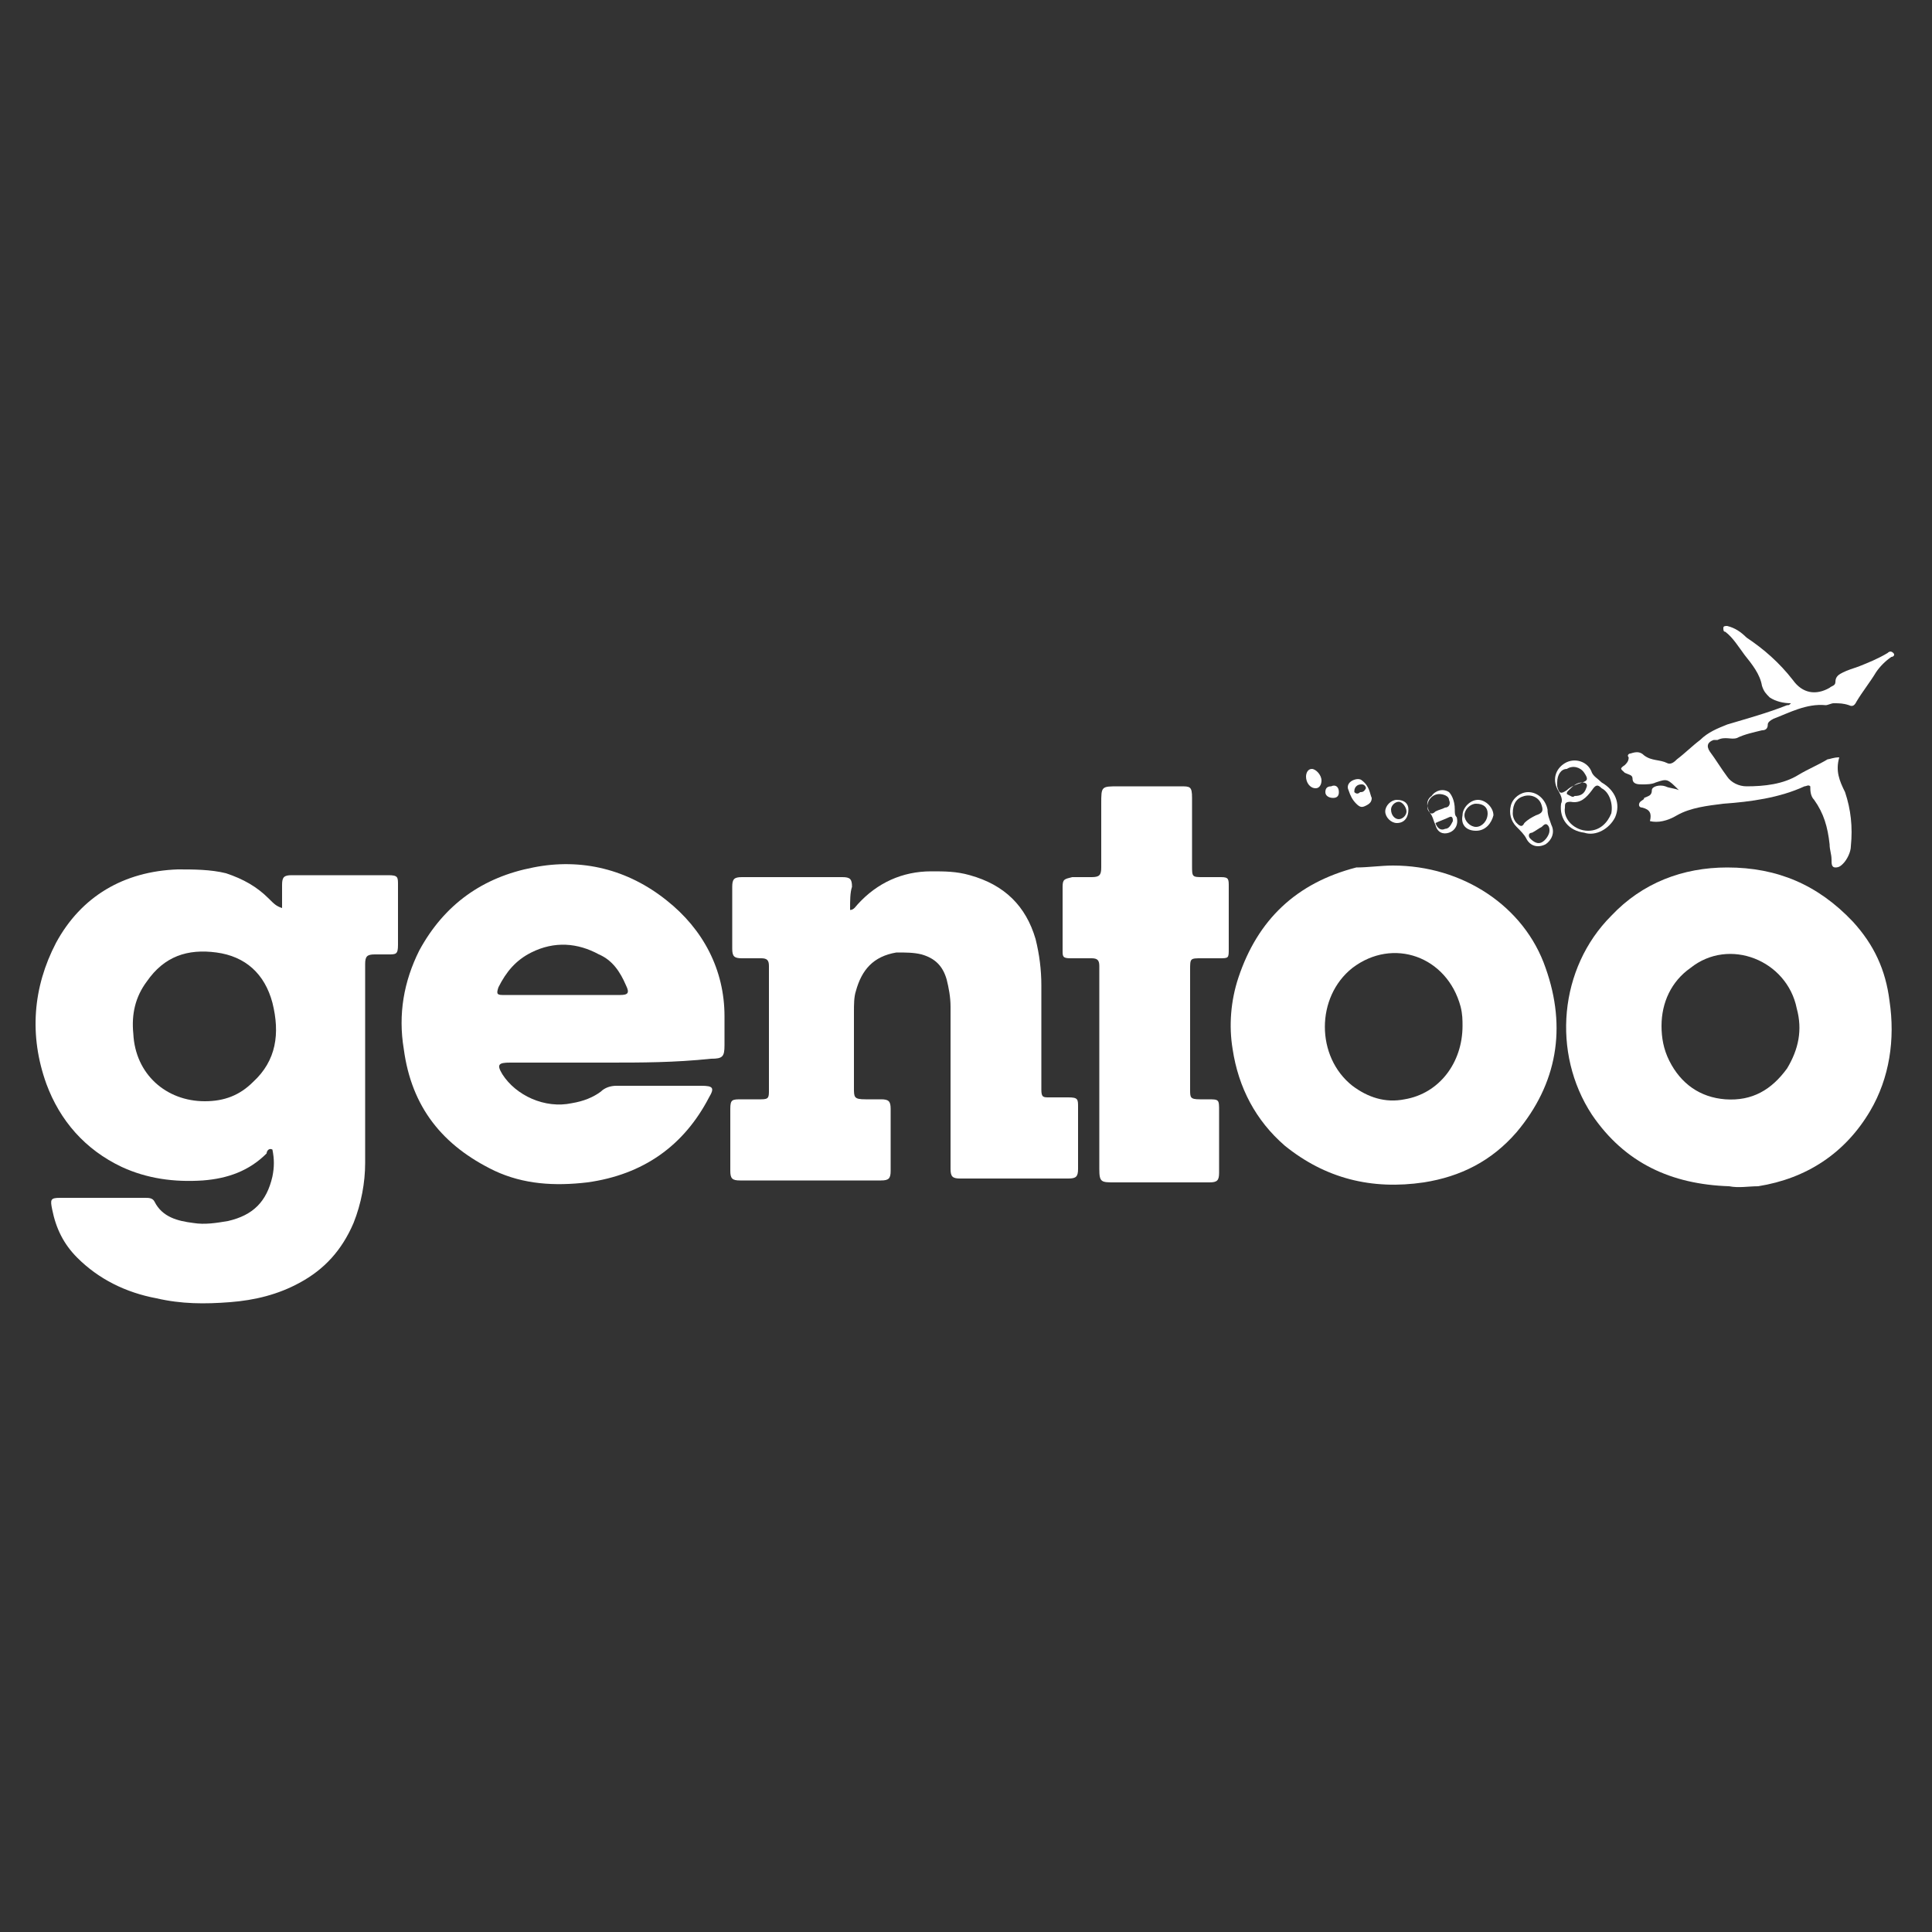 <?xml version="1.0" encoding="utf-8"?>
<!-- Generator: Adobe Illustrator 26.2.1, SVG Export Plug-In . SVG Version: 6.00 Build 0)  -->
<svg version="1.1" id="Layer_1" xmlns="http://www.w3.org/2000/svg" xmlns:xlink="http://www.w3.org/1999/xlink" x="0px" y="0px"
	 viewBox="0 0 100 100" style="enable-background:new 0 0 100 100;" xml:space="preserve">
<rect x="0" y="0" width="100" height="100" fill="#333333" stroke="none"/>
<style type="text/css">
	.st0{fill:#FFFFFF;}
</style>
<g id="UsZVN0_00000114780717781160725740000012654680872072848553_">
	<g>
		<path class="st0" d="M14.6,47c0-0.5,0-0.8,0-1.2c0-0.4,0.1-0.5,0.5-0.5c1.7,0,3.4,0,5,0c0.5,0,0.5,0.1,0.5,0.5c0,1,0,2.1,0,3.1
			c0,0.5-0.1,0.5-0.5,0.5c-0.2,0-0.5,0-0.7,0c-0.4,0-0.5,0.1-0.5,0.5c0,0.2,0,0.3,0,0.5c0,3.3,0,6.5,0,9.8c0,1-0.2,2.1-0.6,3.1
			c-0.6,1.4-1.5,2.4-2.8,3.1c-1.1,0.6-2.3,0.9-3.6,1c-1.3,0.1-2.5,0.1-3.8-0.2c-1.6-0.3-3-1-4.1-2.1c-0.7-0.7-1.1-1.5-1.3-2.5
			c-0.1-0.5-0.1-0.6,0.4-0.6c1.5,0,2.9,0,4.4,0c0.2,0,0.4,0,0.5,0.2c0.4,0.8,1.2,1,2,1.1c0.6,0.1,1.2,0,1.8-0.1c1.3-0.3,2-1,2.3-2.3
			c0.1-0.5,0.1-0.9,0-1.4c-0.2-0.1-0.3,0.1-0.3,0.2c-0.9,0.9-2,1.3-3.3,1.4c-1.5,0.1-2.9-0.1-4.2-0.7c-1.9-0.9-3.2-2.4-3.9-4.3
			c-0.9-2.5-0.7-5,0.5-7.3c1.3-2.4,3.5-3.7,6.3-3.8c0.8,0,1.7,0,2.5,0.2c0.9,0.3,1.6,0.7,2.2,1.3C14.2,46.8,14.3,46.9,14.6,47z
			 M10.6,57c1,0,1.8-0.3,2.5-1c1.2-1.1,1.4-2.5,1-4.1c-0.4-1.5-1.4-2.4-2.9-2.6c-1.5-0.2-2.7,0.2-3.6,1.5c-0.6,0.8-0.8,1.7-0.7,2.7
			C7,55.6,8.6,57,10.6,57z"/>
		<path class="st0" d="M44,47.1c0.2,0,0.3-0.2,0.4-0.3c1-1.1,2.3-1.7,3.8-1.7c0.7,0,1.3,0,2,0.2c1.8,0.5,2.9,1.6,3.4,3.3
			c0.2,0.8,0.3,1.6,0.3,2.4c0,1.7,0,3.3,0,5c0,0.1,0,0.3,0,0.4c0,0.4,0.1,0.4,0.4,0.4c0.3,0,0.7,0,1,0c0.5,0,0.5,0.1,0.5,0.5
			c0,1.1,0,2.2,0,3.2c0,0.4-0.1,0.5-0.5,0.5c-1.9,0-3.8,0-5.6,0c-0.4,0-0.5-0.1-0.5-0.5c0-1.2,0-2.4,0-3.5c0-1.6,0-3.3,0-4.9
			c0-0.5-0.1-1-0.2-1.4c-0.2-0.7-0.6-1.1-1.3-1.3c-0.4-0.1-0.8-0.1-1.3-0.1c-1.2,0.2-1.8,0.9-2.1,2c-0.1,0.3-0.1,0.7-0.1,1.1
			c0,1.3,0,2.6,0,3.9c0,0.5,0,0.6,0.6,0.6c0.3,0,0.5,0,0.8,0c0.4,0,0.5,0.1,0.5,0.5c0,0.4,0,0.9,0,1.3c0,0.6,0,1.3,0,1.9
			c0,0.4-0.1,0.5-0.5,0.5c-2.4,0-4.9,0-7.3,0c-0.4,0-0.5-0.1-0.5-0.5c0-1.1,0-2.1,0-3.2c0-0.5,0.1-0.5,0.6-0.5c0.3,0,0.7,0,1,0
			c0.4,0,0.4-0.1,0.4-0.5c0-0.5,0-1.1,0-1.6c0-1.5,0-2.9,0-4.4c0-0.1,0-0.3,0-0.4c0-0.3-0.1-0.4-0.4-0.4c-0.3,0-0.7,0-1,0
			c-0.4,0-0.5-0.1-0.5-0.5c0-1.1,0-2.1,0-3.2c0-0.4,0.1-0.5,0.5-0.5c1.7,0,3.5,0,5.2,0c0.4,0,0.5,0.1,0.5,0.5
			C44,46.2,44,46.6,44,47.1z"/>
		<path class="st0" d="M31.5,55c-1.7,0-3.4,0-5.1,0c-0.6,0-0.7,0.1-0.4,0.6c0.7,1.1,2.2,1.8,3.6,1.5c0.6-0.1,1.1-0.3,1.5-0.6
			c0.2-0.2,0.5-0.3,0.8-0.3c1.5,0,2.9,0,4.4,0c0.6,0,0.7,0.1,0.4,0.6c-1.3,2.5-3.4,4-6.3,4.4c-1.7,0.2-3.3,0.1-4.8-0.6
			c-2.7-1.3-4.3-3.3-4.7-6.3c-0.3-1.8,0-3.5,0.8-5.1c1.3-2.4,3.3-3.8,5.9-4.3c2.5-0.5,4.9,0.1,6.9,1.7c1.9,1.5,3,3.6,3,6
			c0,0.5,0,1,0,1.5c0,0.6-0.1,0.7-0.7,0.7C34.9,55,33.2,55,31.5,55z M29.1,51.5C29.1,51.5,29.1,51.5,29.1,51.5c1,0,2,0,3,0
			c0.4,0,0.5-0.1,0.3-0.5c-0.3-0.7-0.7-1.3-1.4-1.6c-1.1-0.6-2.3-0.7-3.5-0.1c-0.8,0.4-1.3,1-1.7,1.8c-0.1,0.3-0.1,0.4,0.2,0.4
			c0.1,0,0.2,0,0.4,0C27.3,51.5,28.2,51.5,29.1,51.5z"/>
		<path class="st0" d="M72.1,44.8c3.6,0,6.8,2.1,7.9,5.3c1.1,3.1,0.6,6-1.5,8.5c-1.3,1.5-2.9,2.3-4.8,2.6c-2.7,0.4-5.1-0.2-7.2-1.9
			c-1.5-1.3-2.4-3-2.7-5c-0.2-1.2-0.1-2.5,0.3-3.7c1-3,3-4.9,6.1-5.7C70.8,44.9,71.5,44.8,72.1,44.8z M75.7,53.1c0-0.3,0-0.6-0.1-1
			c-0.7-2.6-3.5-3.6-5.6-2c-1.9,1.5-1.9,4.6,0,6.1c0.8,0.6,1.7,0.9,2.7,0.7C74.5,56.6,75.7,55,75.7,53.1z"/>
		<path class="st0" d="M89.5,61.4c-3-0.1-5.4-1.2-7.1-3.7c-2.1-3.2-1.7-7.6,1-10.3c1.6-1.7,3.7-2.5,6-2.5c2.6,0,4.7,0.9,6.5,2.8
			c1.1,1.2,1.7,2.5,1.9,4.1c0.3,2,0,4-1,5.7c-1.3,2.2-3.3,3.5-5.8,3.9C90.5,61.4,90,61.5,89.5,61.4z M86,53.1c0,0.6,0.1,1.2,0.4,1.8
			c0.6,1.2,1.6,1.9,2.9,2c1.4,0.1,2.4-0.5,3.2-1.6c0.6-1,0.8-2,0.5-3.1c-0.5-2.5-3.5-3.7-5.5-2.1C86.5,50.8,86,51.9,86,53.1z"/>
		<path class="st0" d="M56.9,55.3c0-1.6,0-3.3,0-4.9c0-0.1,0-0.3,0-0.4c0-0.3-0.1-0.4-0.4-0.4c-0.4,0-0.8,0-1.1,0
			c-0.4,0-0.4-0.1-0.4-0.4c0-1.1,0-2.2,0-3.3c0-0.4,0.1-0.4,0.5-0.5c0.3,0,0.7,0,1,0c0.4,0,0.5-0.1,0.5-0.5c0-1.1,0-2.2,0-3.3
			c0-0.9,0-0.9,0.9-0.9c1.1,0,2.2,0,3.2,0c0.5,0,0.6,0,0.6,0.6c0,1.2,0,2.3,0,3.5c0,0.6,0,0.6,0.6,0.6c0.3,0,0.6,0,0.9,0
			c0.4,0,0.4,0.1,0.4,0.5c0,0.5,0,1,0,1.5c0,0.6,0,1.1,0,1.7c0,0.5,0,0.5-0.5,0.5c-0.3,0-0.6,0-0.9,0c-0.6,0-0.6,0-0.6,0.6
			c0,1.7,0,3.4,0,5c0,0.4,0,0.8,0,1.2c0,0.4,0,0.5,0.5,0.5c0.1,0,0.3,0,0.4,0c0.6,0,0.6,0,0.6,0.6c0,1,0,2,0,3c0,0.1,0,0.1,0,0.2
			c0,0.4-0.1,0.5-0.5,0.5c-0.1,0-0.1,0-0.2,0c-1.6,0-3.1,0-4.7,0c-0.7,0-0.8,0-0.8-0.7C56.9,58.6,56.9,57,56.9,55.3z"/>
		<path class="st0" d="M95.2,39.2c-0.2,0.7,0,1.2,0.3,1.8c0.3,0.9,0.4,1.8,0.3,2.8c0,0.3-0.2,0.7-0.4,0.9c-0.1,0.1-0.2,0.2-0.4,0.2
			c-0.2,0-0.2-0.2-0.2-0.4c0-0.3-0.1-0.5-0.1-0.8c-0.1-0.9-0.3-1.6-0.8-2.3c-0.2-0.2-0.2-0.5-0.2-0.7c-0.1-0.1-0.2,0-0.3,0
			c-1.3,0.6-2.8,0.8-4.2,0.9c-0.8,0.1-1.7,0.2-2.4,0.6c-0.5,0.3-1,0.4-1.4,0.3c0.1-0.4,0-0.6-0.4-0.7c-0.2,0-0.2-0.2-0.1-0.3
			c0.1-0.1,0.2-0.1,0.2-0.2c0.2-0.1,0.4-0.1,0.4-0.4c0-0.2,0.4-0.3,0.7-0.2c0.2,0.1,0.5,0.1,0.7,0.2c-0.6-0.6-0.6-0.6-1.2-0.4
			c-0.2,0.1-0.5,0.1-0.7,0.1c-0.2,0-0.5,0-0.5-0.3c0-0.2-0.2-0.2-0.4-0.3c-0.2-0.2-0.3-0.2,0-0.4c0.1-0.1,0.2-0.2,0.2-0.4
			c-0.1-0.1,0-0.2,0.1-0.2c0.3-0.1,0.5-0.1,0.7,0.1c0.4,0.3,0.8,0.2,1.2,0.4c0.2,0.1,0.4-0.1,0.5-0.2c0.4-0.3,0.8-0.7,1.2-1
			c0.4-0.4,0.9-0.6,1.4-0.8c1-0.3,2.1-0.6,3.1-1c0.1,0,0.1,0,0.2-0.1c-0.4,0-0.8-0.1-1.1-0.3c-0.2-0.2-0.3-0.3-0.4-0.6
			c-0.1-0.6-0.5-1.1-0.9-1.6c-0.3-0.4-0.6-0.9-1-1.2c-0.1,0-0.1-0.1-0.1-0.2c0-0.1,0.1-0.1,0.2-0.1c0.4,0.1,0.7,0.3,1,0.6
			c0.9,0.6,1.7,1.3,2.4,2.2c0.5,0.7,1.2,0.8,1.9,0.4c0.1-0.1,0.3-0.1,0.3-0.3c0-0.3,0.2-0.4,0.4-0.5c0.2-0.1,0.5-0.2,0.8-0.3
			c0.5-0.2,1-0.4,1.5-0.7c0.1-0.1,0.2-0.1,0.3,0c0.1,0.1,0,0.2-0.1,0.2c-0.3,0.2-0.6,0.5-0.8,0.8c-0.3,0.5-0.7,1-1,1.5
			c-0.1,0.2-0.2,0.3-0.4,0.2c-0.3-0.1-0.5-0.1-0.8-0.1c-0.1,0-0.3,0.1-0.4,0.1c-1-0.1-1.9,0.4-2.7,0.7c-0.2,0.1-0.3,0.2-0.3,0.3
			c0,0.2-0.1,0.3-0.3,0.3c-0.4,0.1-0.9,0.2-1.3,0.4c-0.3,0.1-0.6-0.1-1,0.1c-0.1,0-0.1,0-0.2,0c-0.3,0.1-0.4,0.3-0.2,0.6
			c0.3,0.4,0.6,0.9,0.9,1.3c0.2,0.3,0.6,0.5,1,0.5c0.9,0,1.9-0.1,2.7-0.6c0.5-0.3,1-0.5,1.5-0.8C94.7,39.3,94.9,39.2,95.2,39.2z"/>
		<path class="st0" d="M80.8,41.6c0.1-0.2,0-0.4-0.1-0.6c-0.4-0.6-0.2-1.2,0.3-1.5c0.5-0.3,1.2-0.1,1.4,0.5c0.1,0.2,0.3,0.3,0.5,0.5
			c0.7,0.4,1,1.1,0.7,1.8c-0.3,0.6-1,1-1.6,0.8C81.2,43,80.7,42.4,80.8,41.6z M82.2,43c0.6,0,1-0.4,1.2-0.9c0.1-0.5-0.1-1.1-0.5-1.3
			c-0.2-0.2-0.3-0.2-0.5,0.1c-0.3,0.4-0.6,0.7-1.1,0.6c-0.3,0-0.3,0.1-0.3,0.3C80.9,42.4,81.5,43,82.2,43z M80.6,40.5
			c0,0,0,0.1,0,0.2c0.1,0.4,0.2,0.4,0.5,0.2c0.2-0.2,0.5-0.3,0.8-0.4s0.3-0.2,0.1-0.5c-0.2-0.3-0.6-0.4-0.9-0.2
			C80.8,39.8,80.6,40.1,80.6,40.5z M81.5,41.2c0.3,0,0.5-0.1,0.6-0.4c0.1-0.2,0-0.3-0.2-0.3c-0.3,0-0.5,0.2-0.7,0.4
			c-0.1,0.1-0.1,0.1-0.1,0.2C81.3,41.2,81.4,41.3,81.5,41.2z"/>
		<path class="st0" d="M79.1,41c0.5,0,0.9,0.4,1,0.9c0,0.3,0.1,0.5,0.2,0.8c0.2,0.4,0,0.8-0.3,1c-0.4,0.2-0.8,0.1-1-0.3
			c-0.1-0.2-0.3-0.4-0.5-0.6c-0.3-0.3-0.4-0.7-0.3-1.1C78.3,41.3,78.7,41,79.1,41z M78.3,42.1c0,0.2,0.1,0.4,0.2,0.5
			c0.2,0.2,0.3,0.2,0.4,0c0.2-0.2,0.4-0.3,0.6-0.4c0.3-0.1,0.4-0.2,0.3-0.5c-0.1-0.4-0.5-0.6-0.9-0.5C78.5,41.3,78.3,41.6,78.3,42.1
			z M80.2,43c0-0.1,0-0.2-0.1-0.3c-0.1-0.1-0.2,0-0.3,0.1c-0.2,0.1-0.3,0.2-0.5,0.3c-0.2,0-0.2,0.2-0.1,0.3c0.2,0.2,0.4,0.3,0.6,0.2
			C80,43.5,80.2,43.2,80.2,43z"/>
		<path class="st0" d="M75.3,41.9c0,0.2,0,0.3,0.1,0.4c0.1,0.4-0.1,0.7-0.4,0.8c-0.3,0.1-0.6,0-0.7-0.4c-0.1-0.2-0.1-0.3-0.2-0.5
			c-0.3-0.4-0.3-0.8,0-1c0.2-0.3,0.6-0.4,0.9-0.2C75.1,41.1,75.3,41.4,75.3,41.9z M74.5,41.1c-0.4,0-0.7,0.4-0.6,0.8
			c0.1,0.2,0.2,0.3,0.4,0.1c0.2-0.1,0.3-0.1,0.5-0.2c0.2,0,0.3-0.2,0.2-0.4C75,41.2,74.7,41.1,74.5,41.1z M74.3,42.6
			c0.1,0.3,0.3,0.4,0.5,0.3c0.2,0,0.3-0.2,0.4-0.4c0-0.1,0-0.3-0.2-0.2C74.8,42.4,74.5,42.5,74.3,42.6z"/>
		<path class="st0" d="M71,41.3c0,0.2-0.1,0.3-0.3,0.4c-0.2,0.1-0.3,0.1-0.5-0.1c-0.2-0.2-0.3-0.4-0.4-0.7c-0.1-0.2,0-0.4,0.2-0.5
			c0.2-0.1,0.4-0.1,0.5,0C70.9,40.7,70.9,41.1,71,41.3z M70.7,40.8c0-0.1-0.1-0.2-0.2-0.2c-0.1,0-0.2,0-0.3,0.1
			c-0.1,0.1-0.1,0.2-0.1,0.3c0.1,0.1,0.2,0.1,0.3,0C70.5,41,70.6,41,70.7,40.8z"/>
		<path class="st0" d="M76.4,43c-0.5,0-0.8-0.3-0.7-0.8c0-0.4,0.4-0.8,0.8-0.8c0.4,0,0.8,0.4,0.8,0.8C77.2,42.6,76.9,43,76.4,43z
			 M76.4,41.6c-0.3,0-0.6,0.3-0.6,0.6c0,0.3,0.3,0.6,0.6,0.6c0.3,0,0.6-0.3,0.6-0.7C77,41.8,76.8,41.6,76.4,41.6z"/>
		<path class="st0" d="M67.6,40.2c0-0.2,0.1-0.4,0.3-0.4c0.2,0,0.5,0.3,0.5,0.6c0,0.2-0.1,0.4-0.3,0.4
			C67.8,40.8,67.6,40.5,67.6,40.2z"/>
		<path class="st0" d="M72.3,41.4c0.4,0,0.6,0.2,0.6,0.5c0,0.4-0.2,0.7-0.6,0.7c-0.3,0-0.6-0.3-0.6-0.6C71.7,41.7,72,41.4,72.3,41.4
			z M72.8,42c0-0.2-0.2-0.5-0.4-0.5c-0.2,0-0.4,0.2-0.4,0.4c0,0.3,0.2,0.5,0.4,0.5C72.6,42.4,72.8,42.2,72.8,42z"/>
		<path class="st0" d="M69.3,41c0,0.2-0.1,0.3-0.3,0.3c-0.2,0-0.4-0.1-0.4-0.3c0-0.2,0.1-0.3,0.3-0.3C69.1,40.6,69.3,40.7,69.3,41z"
			/>
	</g>
</g>
</svg>
